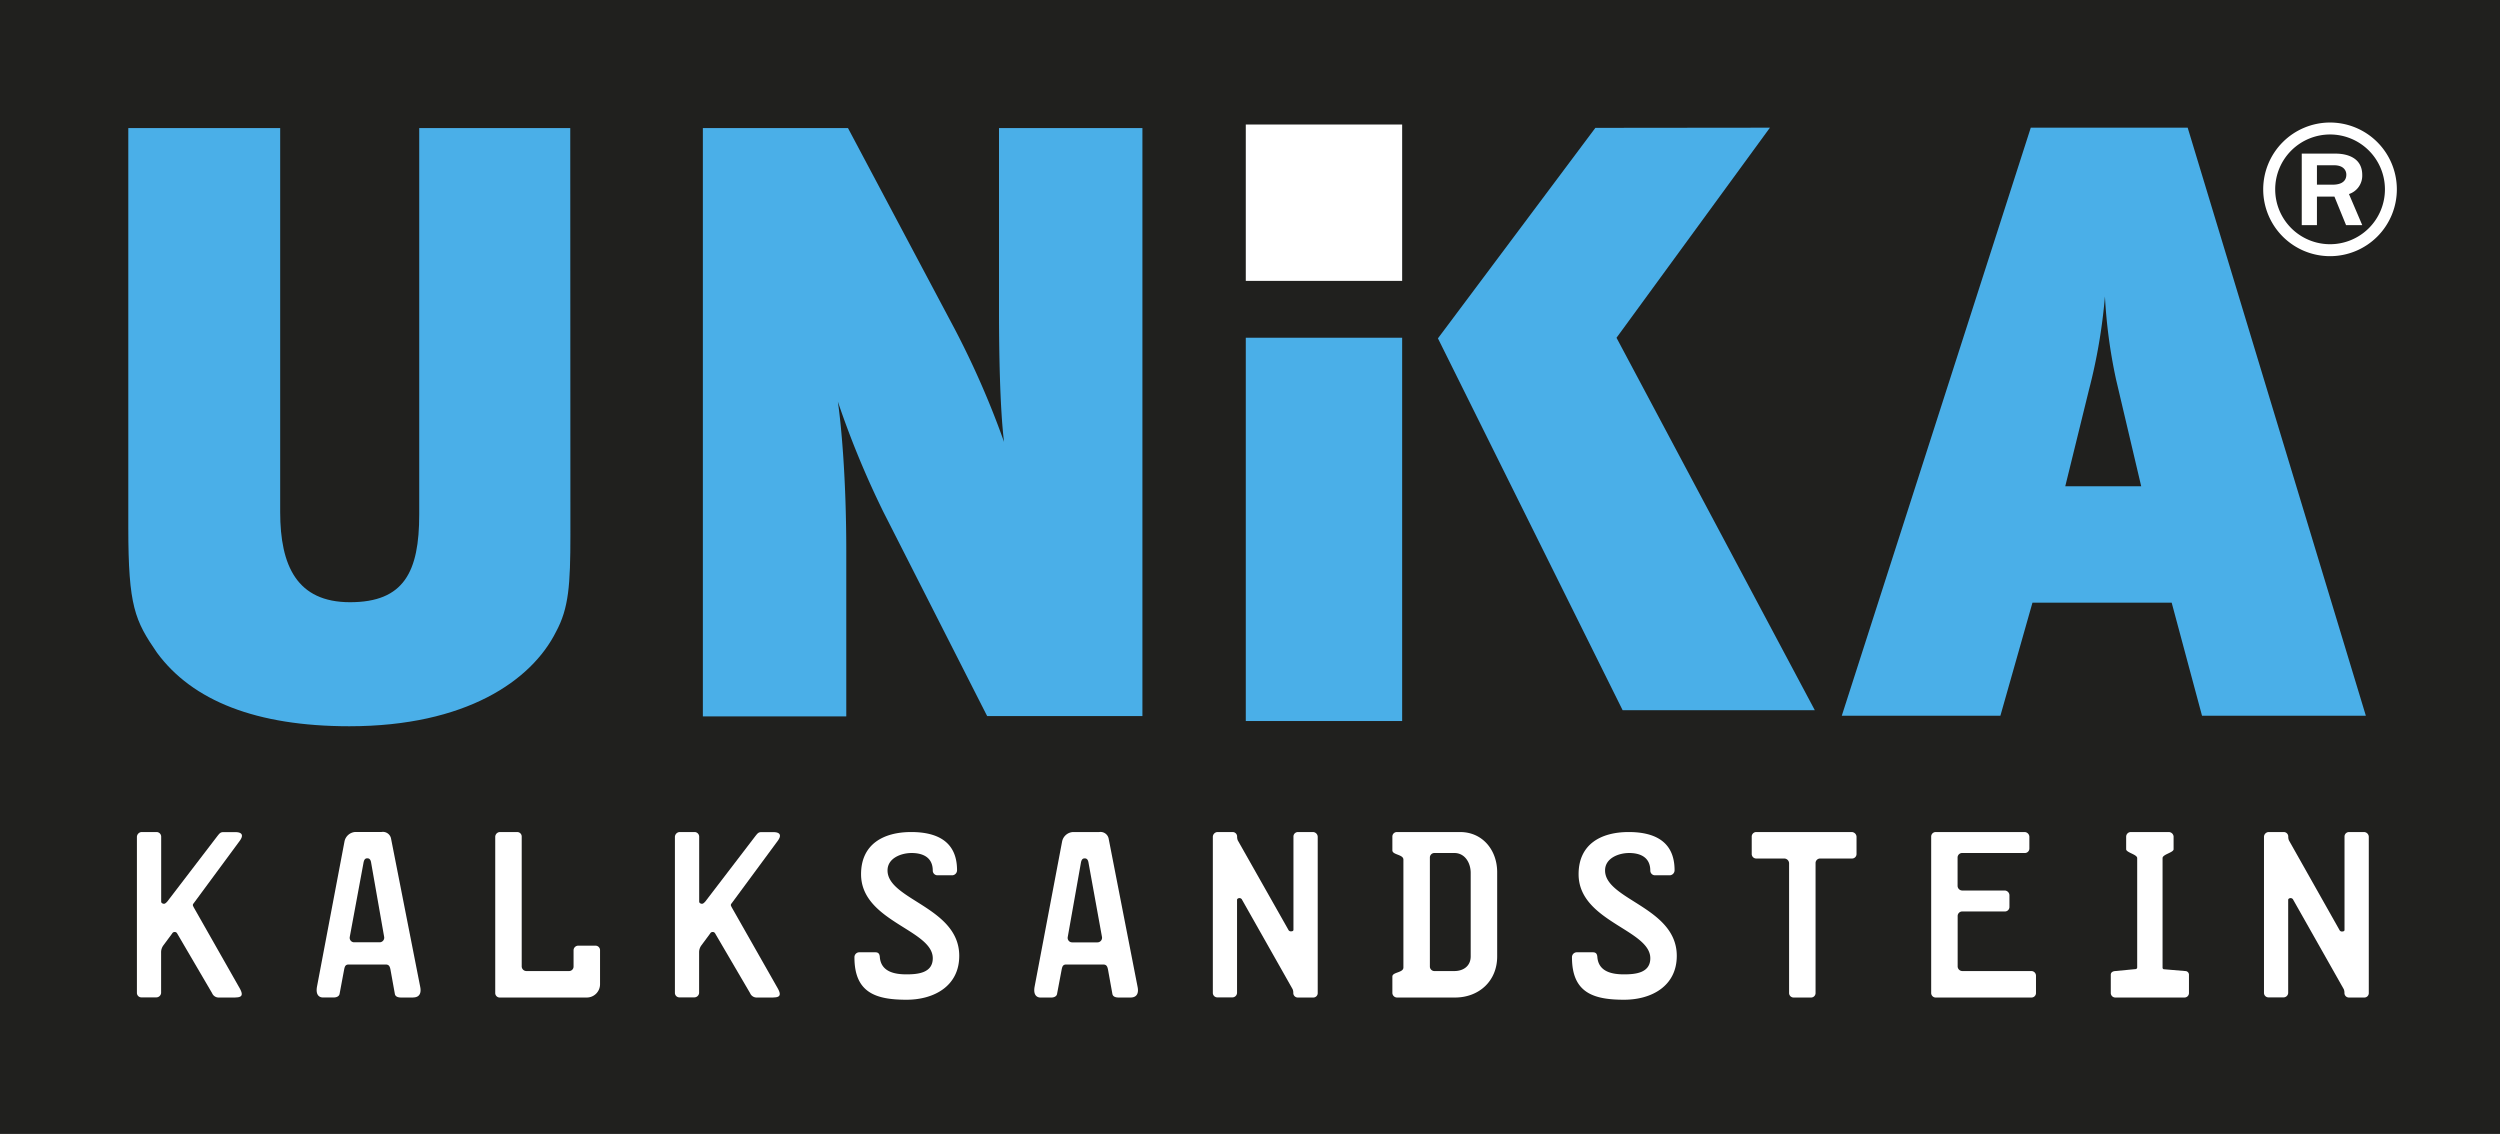<svg xmlns="http://www.w3.org/2000/svg" xmlns:xlink="http://www.w3.org/1999/xlink" id="Ebene_1" data-name="Ebene 1" viewBox="0 0 679.83 308.35"><defs><style>.cls-1{fill:none;}.cls-2{clip-path:url(#clip-path);}.cls-3{fill:#20201e;}.cls-4{fill:#4aafe8;}.cls-5{fill:#fff;}</style><clipPath id="clip-path" transform="translate(-86.65 -122)"><rect class="cls-1" x="86.65" y="122" width="679.83" height="308.35"></rect></clipPath></defs><g class="cls-2"><rect class="cls-3" width="679.83" height="308.35"></rect><path class="cls-4" d="M685.45,316.63l-8.25-30.74H639.34l-8.72,30.74H587.49l51.39-159.91h42.67L730,316.63Zm-23.4-91.54a142,142,0,0,1-3-22.48,150.92,150.92,0,0,1-4.36,25.46l-6.43,26.16h20.65Z" transform="translate(-86.65 -122)"></path><polygon class="cls-4" points="441.24 193.12 391.02 92.01 433.83 34.77 481.3 34.72 439.58 91.85 493.5 193.12 441.24 193.12"></polygon><rect class="cls-5" x="338.77" y="33.86" width="42.52" height="42.52"></rect><rect class="cls-4" x="338.77" y="91.84" width="42.52" height="104.23"></rect><path class="cls-4" d="M241.76,267.41c0,13.76-.46,20-3.9,26.38-6.66,13.31-24.55,25.7-56.21,25.7-25.24,0-42.67-6.89-52.31-20-6-8.72-7.8-12.62-7.8-34V156.82h41.3V261.21c0,14.69,4.59,24.55,19,24.55,14.68,0,18.81-8.26,18.81-23.86V156.82h41.07Z" transform="translate(-86.65 -122)"></path><path class="cls-4" d="M355.09,316.73l-28.22-55.52a247.4,247.4,0,0,1-12.38-30c.91,6.19,2.29,20.87,2.29,40.6v45h-39V156.82h39.46l29.13,54.84a237.85,237.85,0,0,1,13.31,30.51c-1.15-9.41-1.37-25.24-1.37-35.79V156.82h39V316.73Z" transform="translate(-86.65 -122)"></path><path class="cls-5" d="M150.58,393.26H146a1.93,1.93,0,0,1-1.68-1.2l-9.48-16.2a.77.77,0,0,0-1.38,0l-2.4,3.24a3.17,3.17,0,0,0-.6,1.92v11a1.31,1.31,0,0,1-1.32,1.2h-4a1.22,1.22,0,0,1-1.26-1.2V349.64a1.37,1.37,0,0,1,1.2-1.38h4.2a1.26,1.26,0,0,1,1.2,1.26v17.64c0,.36.3.54.66.6s.66-.24,1-.6l13.68-17.88c.54-.66.78-1,1.56-1h3.24c1.8,0,2.4.78,1.2,2.4l-12.54,17a.59.59,0,0,0-.18.48c0,.18.12.3.18.48l12.54,22.08c1.08,1.92.6,2.52-1.2,2.52" transform="translate(-86.65 -122)"></path><path class="cls-5" d="M199,393.26h-3.24c-1,0-1.62-.3-1.74-1l-1.2-6.66c-.18-.84-.42-1.32-1.32-1.32h-10c-.9,0-1.08.48-1.26,1.32L179,392.24c-.12.78-1,1-1.5,1H174.4c-.54,0-2-.3-1.56-2.88l7.5-39.6a3.21,3.21,0,0,1,2.94-2.52h7.14a2.26,2.26,0,0,1,2.58,1.86l7.92,40.26c.36,1.74-.24,2.88-1.92,2.88m-11.46-36.84c-.12-.54-.36-1-1-1s-.84.42-1,1l-3.78,20.4a1.22,1.22,0,0,0,1.26,1.44h6.78a1.26,1.26,0,0,0,1.32-1.44Z" transform="translate(-86.65 -122)"></path><path class="cls-5" d="M246.22,393.26H222.58a1.22,1.22,0,0,1-1.26-1.2V349.64a1.33,1.33,0,0,1,1.2-1.38h4.8a1.22,1.22,0,0,1,1.2,1.26v35.22a1.28,1.28,0,0,0,1.26,1.32h11.58a1.22,1.22,0,0,0,1.26-1.2v-4.5a1.27,1.27,0,0,1,1.32-1.2h4.62a1.22,1.22,0,0,1,1.26,1.2v9.3a3.61,3.61,0,0,1-3.6,3.6" transform="translate(-86.65 -122)"></path><path class="cls-5" d="M296.86,393.26H292.3a1.93,1.93,0,0,1-1.68-1.2l-9.48-16.2a.77.77,0,0,0-1.38,0l-2.4,3.24a3.17,3.17,0,0,0-.6,1.92v11a1.31,1.31,0,0,1-1.32,1.2h-4a1.22,1.22,0,0,1-1.26-1.2V349.64a1.37,1.37,0,0,1,1.2-1.38h4.2a1.26,1.26,0,0,1,1.2,1.26v17.64c0,.36.3.54.66.6s.66-.24,1-.6l13.68-17.88c.54-.66.78-1,1.56-1h3.24c1.8,0,2.4.78,1.2,2.4l-12.54,17a.59.59,0,0,0-.18.48c0,.18.12.3.18.48l12.54,22.08c1.08,1.92.6,2.52-1.2,2.52" transform="translate(-86.65 -122)"></path><path class="cls-5" d="M333.16,393.86c-8.28,0-14.16-1.86-14.16-11.52a1.33,1.33,0,0,1,1.2-1.38h4.5c.9,0,1.14.54,1.2,1.26.3,4.14,4.2,4.74,7.26,4.74s7.14-.36,7.14-4.38c0-7.8-19.5-10-19.5-22.86,0-8.22,6.18-11.46,13.62-11.46,6.66,0,12.48,2.28,12.48,10.38a1.37,1.37,0,0,1-1.26,1.38h-4.08a1.27,1.27,0,0,1-1.26-1.26c0-3.54-2.58-4.8-5.76-4.8-2.82,0-6.54,1.38-6.54,4.74,0,8,19.5,10,19.5,23.22,0,8.22-6.84,11.94-14.34,11.94" transform="translate(-86.65 -122)"></path><path class="cls-5" d="M394.12,393.26h-3.24c-1,0-1.62-.3-1.74-1l-1.2-6.66c-.18-.84-.42-1.32-1.32-1.32h-10c-.9,0-1.08.48-1.26,1.32l-1.26,6.66c-.12.78-1,1-1.5,1h-3.06c-.54,0-2-.3-1.56-2.88l7.5-39.6a3.21,3.21,0,0,1,2.94-2.52h7.14a2.26,2.26,0,0,1,2.58,1.86L396,390.38c.36,1.74-.24,2.88-1.92,2.88m-11.46-36.84c-.12-.54-.36-1-1-1s-.84.42-1,1L377,376.82a1.22,1.22,0,0,0,1.26,1.44H385a1.26,1.26,0,0,0,1.32-1.44Z" transform="translate(-86.65 -122)"></path><path class="cls-5" d="M443.74,393.26h-4.2a1.22,1.22,0,0,1-1.2-1.26,2.65,2.65,0,0,0-.18-1l-13.74-24.3a.78.78,0,0,0-.72-.48c-.3,0-.66.18-.66.48v25.32a1.27,1.27,0,0,1-1.32,1.2h-4a1.22,1.22,0,0,1-1.26-1.2V349.64a1.33,1.33,0,0,1,1.2-1.38h4.2a1.22,1.22,0,0,1,1.2,1.26,2.65,2.65,0,0,0,.18,1L437,374.84a.73.73,0,0,0,.78.42c.3,0,.6-.12.6-.42V349.52a1.22,1.22,0,0,1,1.2-1.26h4.14a1.33,1.33,0,0,1,1.26,1.38v42.42a1.2,1.2,0,0,1-1.2,1.2" transform="translate(-86.65 -122)"></path><path class="cls-5" d="M482.32,393.26H466.54a1.28,1.28,0,0,1-1.26-1.32v-4.38c0-1.26,3-1,3-2.46V355.76c0-1.44-3-1.26-3-2.52v-3.72a1.22,1.22,0,0,1,1.2-1.26H483.7c6.12,0,10.08,4.92,10.08,10.92V382.1c0,6.72-5,11.16-11.46,11.16m4.26-33.9c0-2.7-1.56-5.4-4.44-5.4h-5.4a1.23,1.23,0,0,0-1.26,1.26V384.8a1.23,1.23,0,0,0,1.26,1.26h5.4c2.4,0,4.44-1.32,4.44-4Z" transform="translate(-86.65 -122)"></path><path class="cls-5" d="M528.28,393.86c-8.28,0-14.16-1.86-14.16-11.52a1.33,1.33,0,0,1,1.2-1.38h4.5c.9,0,1.14.54,1.2,1.26.3,4.14,4.2,4.74,7.26,4.74s7.14-.36,7.14-4.38c0-7.8-19.5-10-19.5-22.86,0-8.22,6.18-11.46,13.62-11.46,6.66,0,12.48,2.28,12.48,10.38a1.37,1.37,0,0,1-1.26,1.38h-4.08a1.27,1.27,0,0,1-1.26-1.26c0-3.54-2.58-4.8-5.76-4.8-2.82,0-6.54,1.38-6.54,4.74,0,8,19.5,10,19.5,23.22,0,8.22-6.84,11.94-14.34,11.94" transform="translate(-86.65 -122)"></path><path class="cls-5" d="M590.2,355.46h-8.58a1.23,1.23,0,0,0-1.26,1.26V392a1.22,1.22,0,0,1-1.2,1.26h-4.74a1.23,1.23,0,0,1-1.26-1.26V356.72a1.33,1.33,0,0,0-1.38-1.26h-7.56A1.23,1.23,0,0,1,563,354.2v-4.67a1.23,1.23,0,0,1,1.26-1.27h25.86a1.34,1.34,0,0,1,1.38,1.27v4.73a1.22,1.22,0,0,1-1.26,1.2" transform="translate(-86.65 -122)"></path><path class="cls-5" d="M639.1,393.26h-26A1.23,1.23,0,0,1,611.8,392V349.52a1.23,1.23,0,0,1,1.26-1.26h24.06a1.33,1.33,0,0,1,1.38,1.26v3.24a1.22,1.22,0,0,1-1.26,1.2h-17a1.23,1.23,0,0,0-1.26,1.26v7.62a1.28,1.28,0,0,0,1.26,1.32h11.58a1.32,1.32,0,0,1,1.26,1.32v3.12a1.23,1.23,0,0,1-1.26,1.26H620.26a1.23,1.23,0,0,0-1.26,1.26v13.62a1.28,1.28,0,0,0,1.26,1.32H639.1a1.27,1.27,0,0,1,1.2,1.32V392a1.22,1.22,0,0,1-1.2,1.26" transform="translate(-86.65 -122)"></path><path class="cls-5" d="M680.74,393.26H661.9a1.23,1.23,0,0,1-1.26-1.26v-4.92c0-.6.42-.9,1-1l5.64-.54a.49.49,0,0,0,.54-.48V355.34c0-1-3-1.5-3-2.4v-3.42a1.27,1.27,0,0,1,1.26-1.26h10.26a1.33,1.33,0,0,1,1.38,1.2v3.48c0,.9-3,1.38-3,2.4V385.1a.44.44,0,0,0,.48.48l5.7.48a1,1,0,0,1,1,1V392a1.22,1.22,0,0,1-1.2,1.26" transform="translate(-86.65 -122)"></path><path class="cls-5" d="M729.58,393.26h-4.2a1.22,1.22,0,0,1-1.2-1.26,2.65,2.65,0,0,0-.18-1l-13.74-24.3a.78.78,0,0,0-.72-.48c-.3,0-.66.18-.66.48v25.32a1.27,1.27,0,0,1-1.32,1.2h-4a1.22,1.22,0,0,1-1.26-1.2V349.64a1.33,1.33,0,0,1,1.2-1.38h4.2a1.22,1.22,0,0,1,1.2,1.26,2.65,2.65,0,0,0,.18,1l13.74,24.36a.73.73,0,0,0,.78.42c.3,0,.6-.12.6-.42V349.52a1.22,1.22,0,0,1,1.2-1.26h4.14a1.33,1.33,0,0,1,1.26,1.38v42.42a1.2,1.2,0,0,1-1.2,1.2" transform="translate(-86.65 -122)"></path><path class="cls-5" d="M720.22,155.32a18.17,18.17,0,1,1-18.13,18.22,18.18,18.18,0,0,1,18.13-18.22m0,33.09a14.92,14.92,0,1,0-14.87-14.87,14.91,14.91,0,0,0,14.87,14.87m-3.52-5.19h-4.13V163.77h9.06c1.14,0,7.39,0,7.39,5.81a5.26,5.26,0,0,1-3.61,5.19l3.61,8.45h-4.4l-3.16-7.75H716.7Zm0-11H721c1.4,0,3.69-.36,3.69-2.73,0-1.15-.79-2.55-3.34-2.55H716.7Z" transform="translate(-86.65 -122)"></path></g></svg>